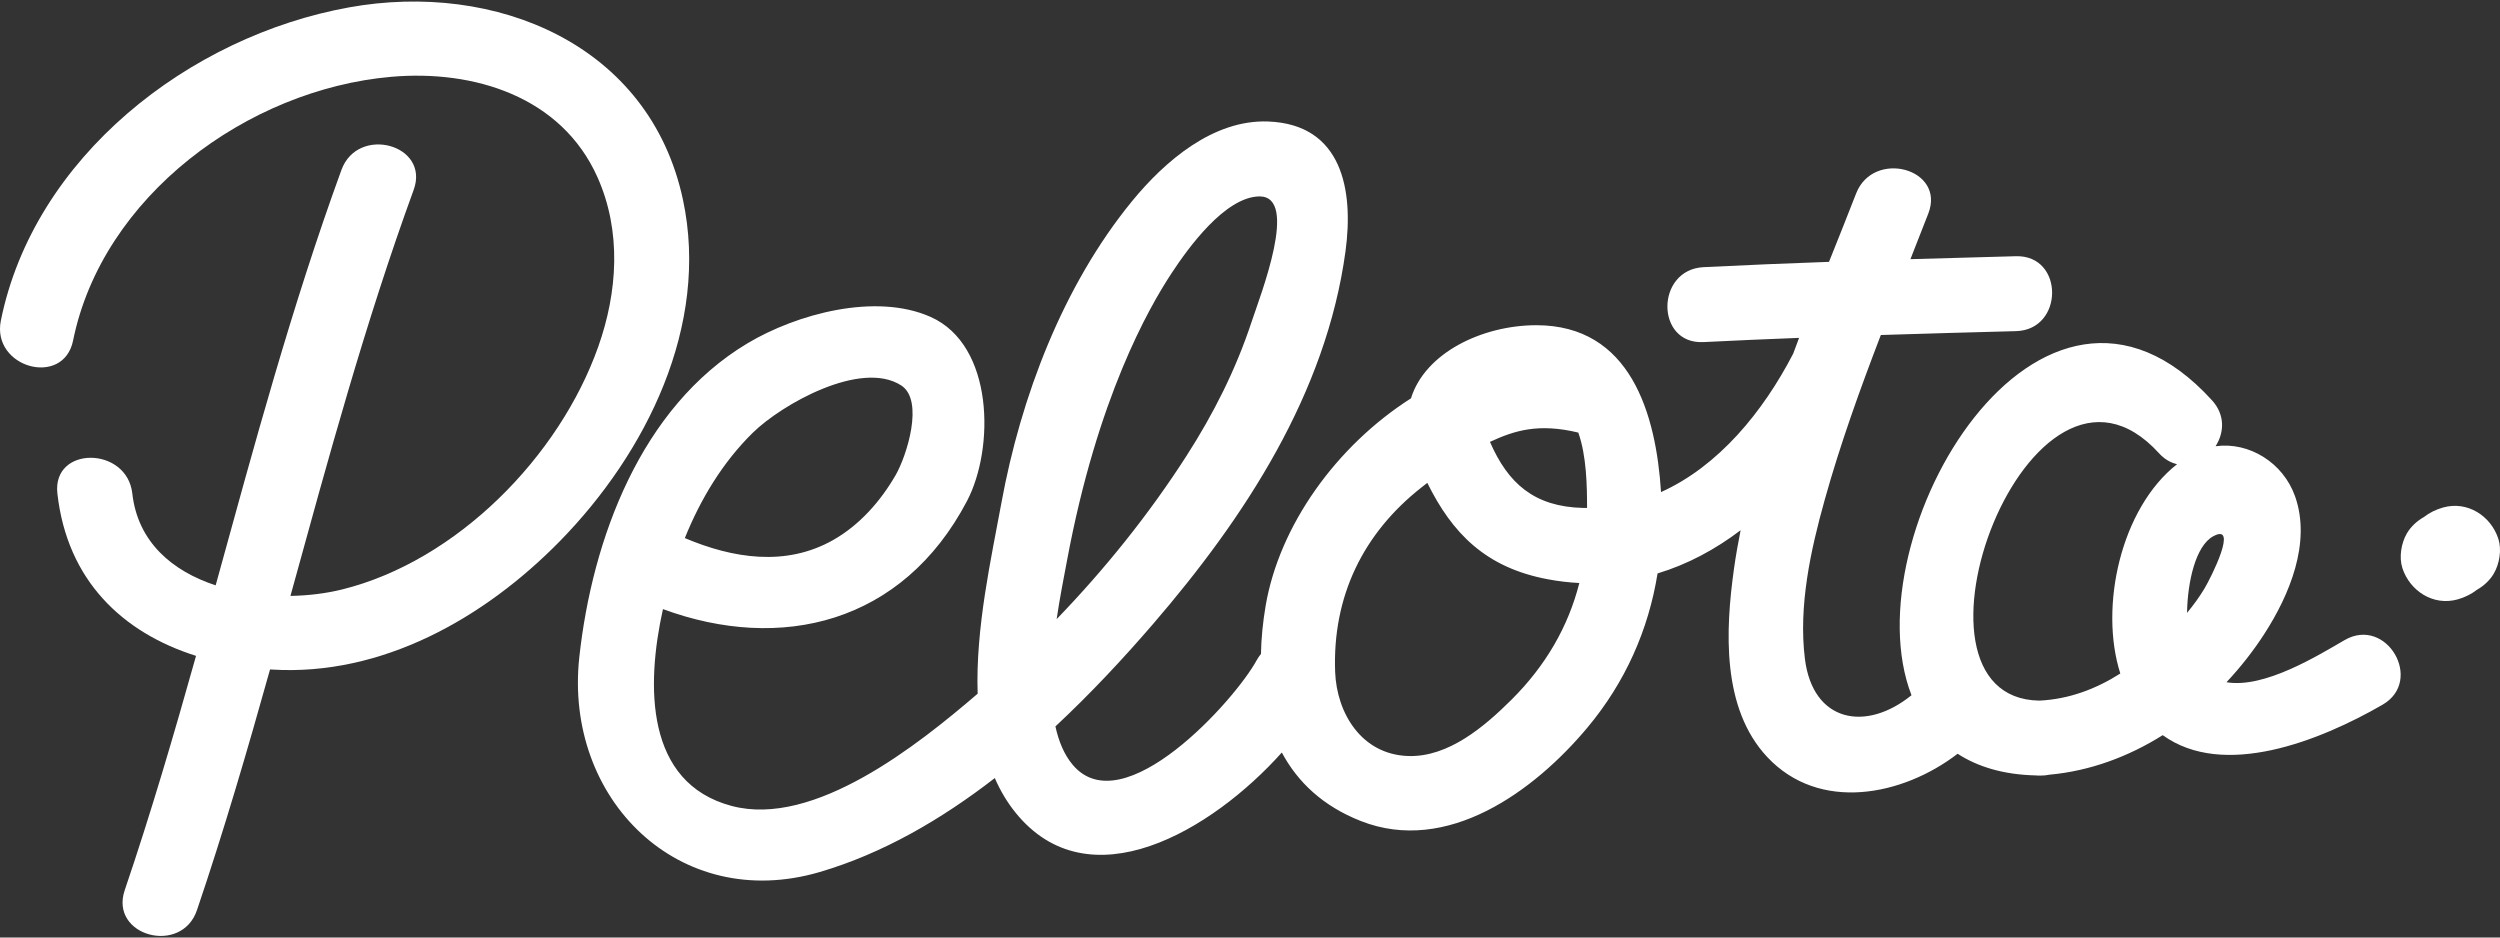 <?xml version="1.0" encoding="iso-8859-1"?>
<!-- Generator: Adobe Illustrator 19.2.1, SVG Export Plug-In . SVG Version: 6.00 Build 0)  -->
<svg version="1.1" id="Layer_1" xmlns="http://www.w3.org/2000/svg" xmlns:xlink="http://www.w3.org/1999/xlink" x="0px" y="0px"
	 width="200px" height="75px" viewBox="0 0 200 75" style="enable-background:new 0 0 200 75;" xml:space="preserve">
<rect x="0" y="0" width="200" height="75" fill="#333333" stroke="none"/>
<g>
	<g>
		<g>
			<path style="fill:#FFFFFF;" d="M54.638,15.985C51.983,3.526,39.632-1.522,27.926,0.59C15.12,2.9,2.717,12.571,0.069,25.645
				c-0.763,3.765,5.012,5.376,5.779,1.593C8.185,15.706,19.793,7.151,31.304,6.144c6.608-0.577,13.601,1.574,16.489,8.022
				c1.942,4.336,1.62,9.185,0.065,13.576c-3.111,8.784-11.305,17.133-20.479,19.412c-1.264,0.314-2.682,0.493-4.143,0.52
				c3.007-10.918,5.976-21.846,9.858-32.485c1.324-3.629-4.467-5.193-5.779-1.593c-3.97,10.881-6.985,22.066-10.063,33.232
				c-3.442-1.127-6.229-3.444-6.667-7.347c-0.425-3.789-6.423-3.832-5.994,0c0.78,6.964,5.22,11.133,11.092,12.989
				c-1.765,6.291-3.605,12.56-5.705,18.747c-1.242,3.661,4.545,5.233,5.779,1.595c2.157-6.357,4.038-12.797,5.848-19.261
				c0.04,0.003,0.078,0.009,0.118,0.012c8.823,0.553,17.035-4.116,23.061-10.265C51.697,36.245,56.783,26.043,54.638,15.985z"/>
		</g>
		<g>
			<path style="fill:#FFFFFF;" d="M187.574,51.205c-2.13,1.23-6.416,3.891-9.455,3.373c1.129-1.207,2.153-2.51,3.038-3.882
				c1.993-3.091,3.753-7.27,2.453-10.977c-0.95-2.705-3.681-4.393-6.365-4.02c0.681-1.059,0.797-2.487-0.286-3.676
				c-13.727-15.087-28.956,10.866-24.04,23.595c-3.663,2.97-7.895,2.151-8.526-2.904c-0.527-4.215,0.456-8.695,1.585-12.734
				c1.243-4.454,2.821-8.835,4.489-13.18c3.602-0.114,7.207-0.215,10.81-0.309c3.848-0.101,3.864-6.095,0-5.994
				c-2.815,0.073-5.628,0.152-8.443,0.236c0.481-1.22,0.961-2.438,1.432-3.655c1.396-3.598-4.397-5.157-5.779-1.594
				c-0.703,1.812-1.434,3.632-2.167,5.464c-3.348,0.12-6.695,0.255-10.04,0.425c-3.839,0.195-3.861,6.189,0,5.994
				c2.548-0.13,5.097-0.238,7.647-0.337c-0.16,0.42-0.315,0.841-0.472,1.262c-2.415,4.663-5.975,9.003-10.573,11.074
				c-0.401-6.271-2.442-13.355-9.985-13.349c-4.286,0.003-8.885,2.189-10.019,5.85c-5.93,3.775-10.53,10.143-11.628,16.602
				c-0.22,1.29-0.348,2.58-0.374,3.847c-0.124,0.152-0.241,0.317-0.346,0.51c-1.731,3.188-10.679,13.133-14.709,8.364
				c-0.69-0.818-1.124-1.882-1.388-3.076c2.816-2.625,5.426-5.426,7.804-8.185c7.337-8.514,13.853-18.445,15.402-29.817
				c0.666-4.887-0.249-10.161-6.177-10.392c-4.402-0.172-8.281,3.173-10.91,6.388c-5.524,6.755-8.897,15.683-10.441,24.133
				c-0.79,4.323-2.08,10.006-1.898,15.253c-4.779,4.106-13.094,10.733-19.684,8.98c-6.909-1.838-6.855-9.616-5.492-15.746
				c9.426,3.476,19.166,1.167,24.32-8.642c2.213-4.212,2.17-12.477-2.913-14.736c-4.402-1.956-10.726-0.229-14.649,2.117
				C51.263,32.57,47.374,43.14,46.345,52.57c-1.239,11.357,7.995,20.498,19.243,17.189c5.039-1.483,9.715-4.2,13.996-7.514
				c0.427,0.982,0.966,1.904,1.643,2.746c5.882,7.309,15.725,1.461,21.319-4.79c1.256,2.353,3.279,4.288,6.327,5.484
				c6.904,2.711,13.869-2.391,18.121-7.478c3.032-3.627,4.887-7.825,5.61-12.332c2.412-0.729,4.63-1.927,6.645-3.457
				c-0.201,1.019-0.385,2.041-0.529,3.07c-0.685,4.903-1.006,11.159,2.656,15.071c4.176,4.459,10.849,3.11,15.234-0.259
				c1.608,1.045,3.67,1.673,6.251,1.734c0.081,0.001,0.155,0.016,0.241,0.013c0.016-0.001,0.031-0.004,0.047-0.004
				c0.037,0,0.072,0.003,0.109,0.003c0.243,0.001,0.471-0.023,0.684-0.069c3.25-0.294,6.327-1.438,9.077-3.165
				c4.858,3.513,12.529,0.483,17.582-2.433C193.939,54.454,190.925,49.272,187.574,51.205z M85.363,44.833
				C87.794,31.81,91.887,24.66,93.71,21.88c1.327-2.025,4.295-6.138,7.049-6.168c3.184,0,0.086,7.866-0.648,10.084
				c-1.26,3.806-3.027,7.301-5.186,10.666c-3,4.672-6.519,9.054-10.394,13.069C84.797,47.736,85.13,46.083,85.363,44.833z
				 M60.218,34.625c2.304-2.264,8.647-5.861,11.871-3.796c1.877,1.202,0.431,5.674-0.436,7.176
				c-1.206,2.089-2.881,3.996-4.997,5.195c-3.804,2.157-8.044,1.464-11.87-0.153C56.042,39.932,57.816,36.985,60.218,34.625z
				 M120.931,55.965c-2.139,2.129-5.038,4.621-8.27,4.517c-3.751-0.12-5.729-3.447-5.85-6.74
				c-0.221-6.026,2.234-11.083,6.929-14.765c0.148-0.116,0.296-0.232,0.445-0.348c1.979,4.008,4.643,6.778,9.635,7.711
				c0.856,0.162,1.698,0.259,2.526,0.302C125.463,50.135,123.645,53.264,120.931,55.965z M126.665,40.636
				c-3.939-0.095-6.021-1.965-7.469-5.286c1.973-0.914,3.884-1.509,7.068-0.743c0.662,1.858,0.701,4.296,0.701,6.026
				C126.866,40.633,126.767,40.639,126.665,40.636z M169.625,53.881c-1.935,1.23-4.088,2.053-6.47,2.169
				c-12.255-0.179-0.74-31.117,9.566-19.791c0.447,0.491,0.943,0.76,1.444,0.875C169.661,40.672,167.923,48.546,169.625,53.881z
				 M176.35,47.095c-0.409,0.683-0.883,1.323-1.387,1.936c0.041-2.508,0.693-5.358,2.084-6.123
				C179.113,41.769,176.892,46.188,176.35,47.095z"/>
		</g>
		<g>
			<path style="fill:#FFFFFF;" d="M199.87,43.111c-0.597-1.844-2.485-3.059-4.424-2.511c-0.576,0.162-1.094,0.421-1.543,0.768
				c-0.551,0.315-1.037,0.763-1.352,1.301c-0.451,0.771-0.641,1.907-0.362,2.771c0.597,1.844,2.484,3.059,4.423,2.511
				c0.576-0.162,1.094-0.421,1.543-0.768c0.552-0.315,1.038-0.763,1.351-1.301C199.958,45.111,200.149,43.975,199.87,43.111z"/>
		</g>
	</g>
</g>
</svg>
